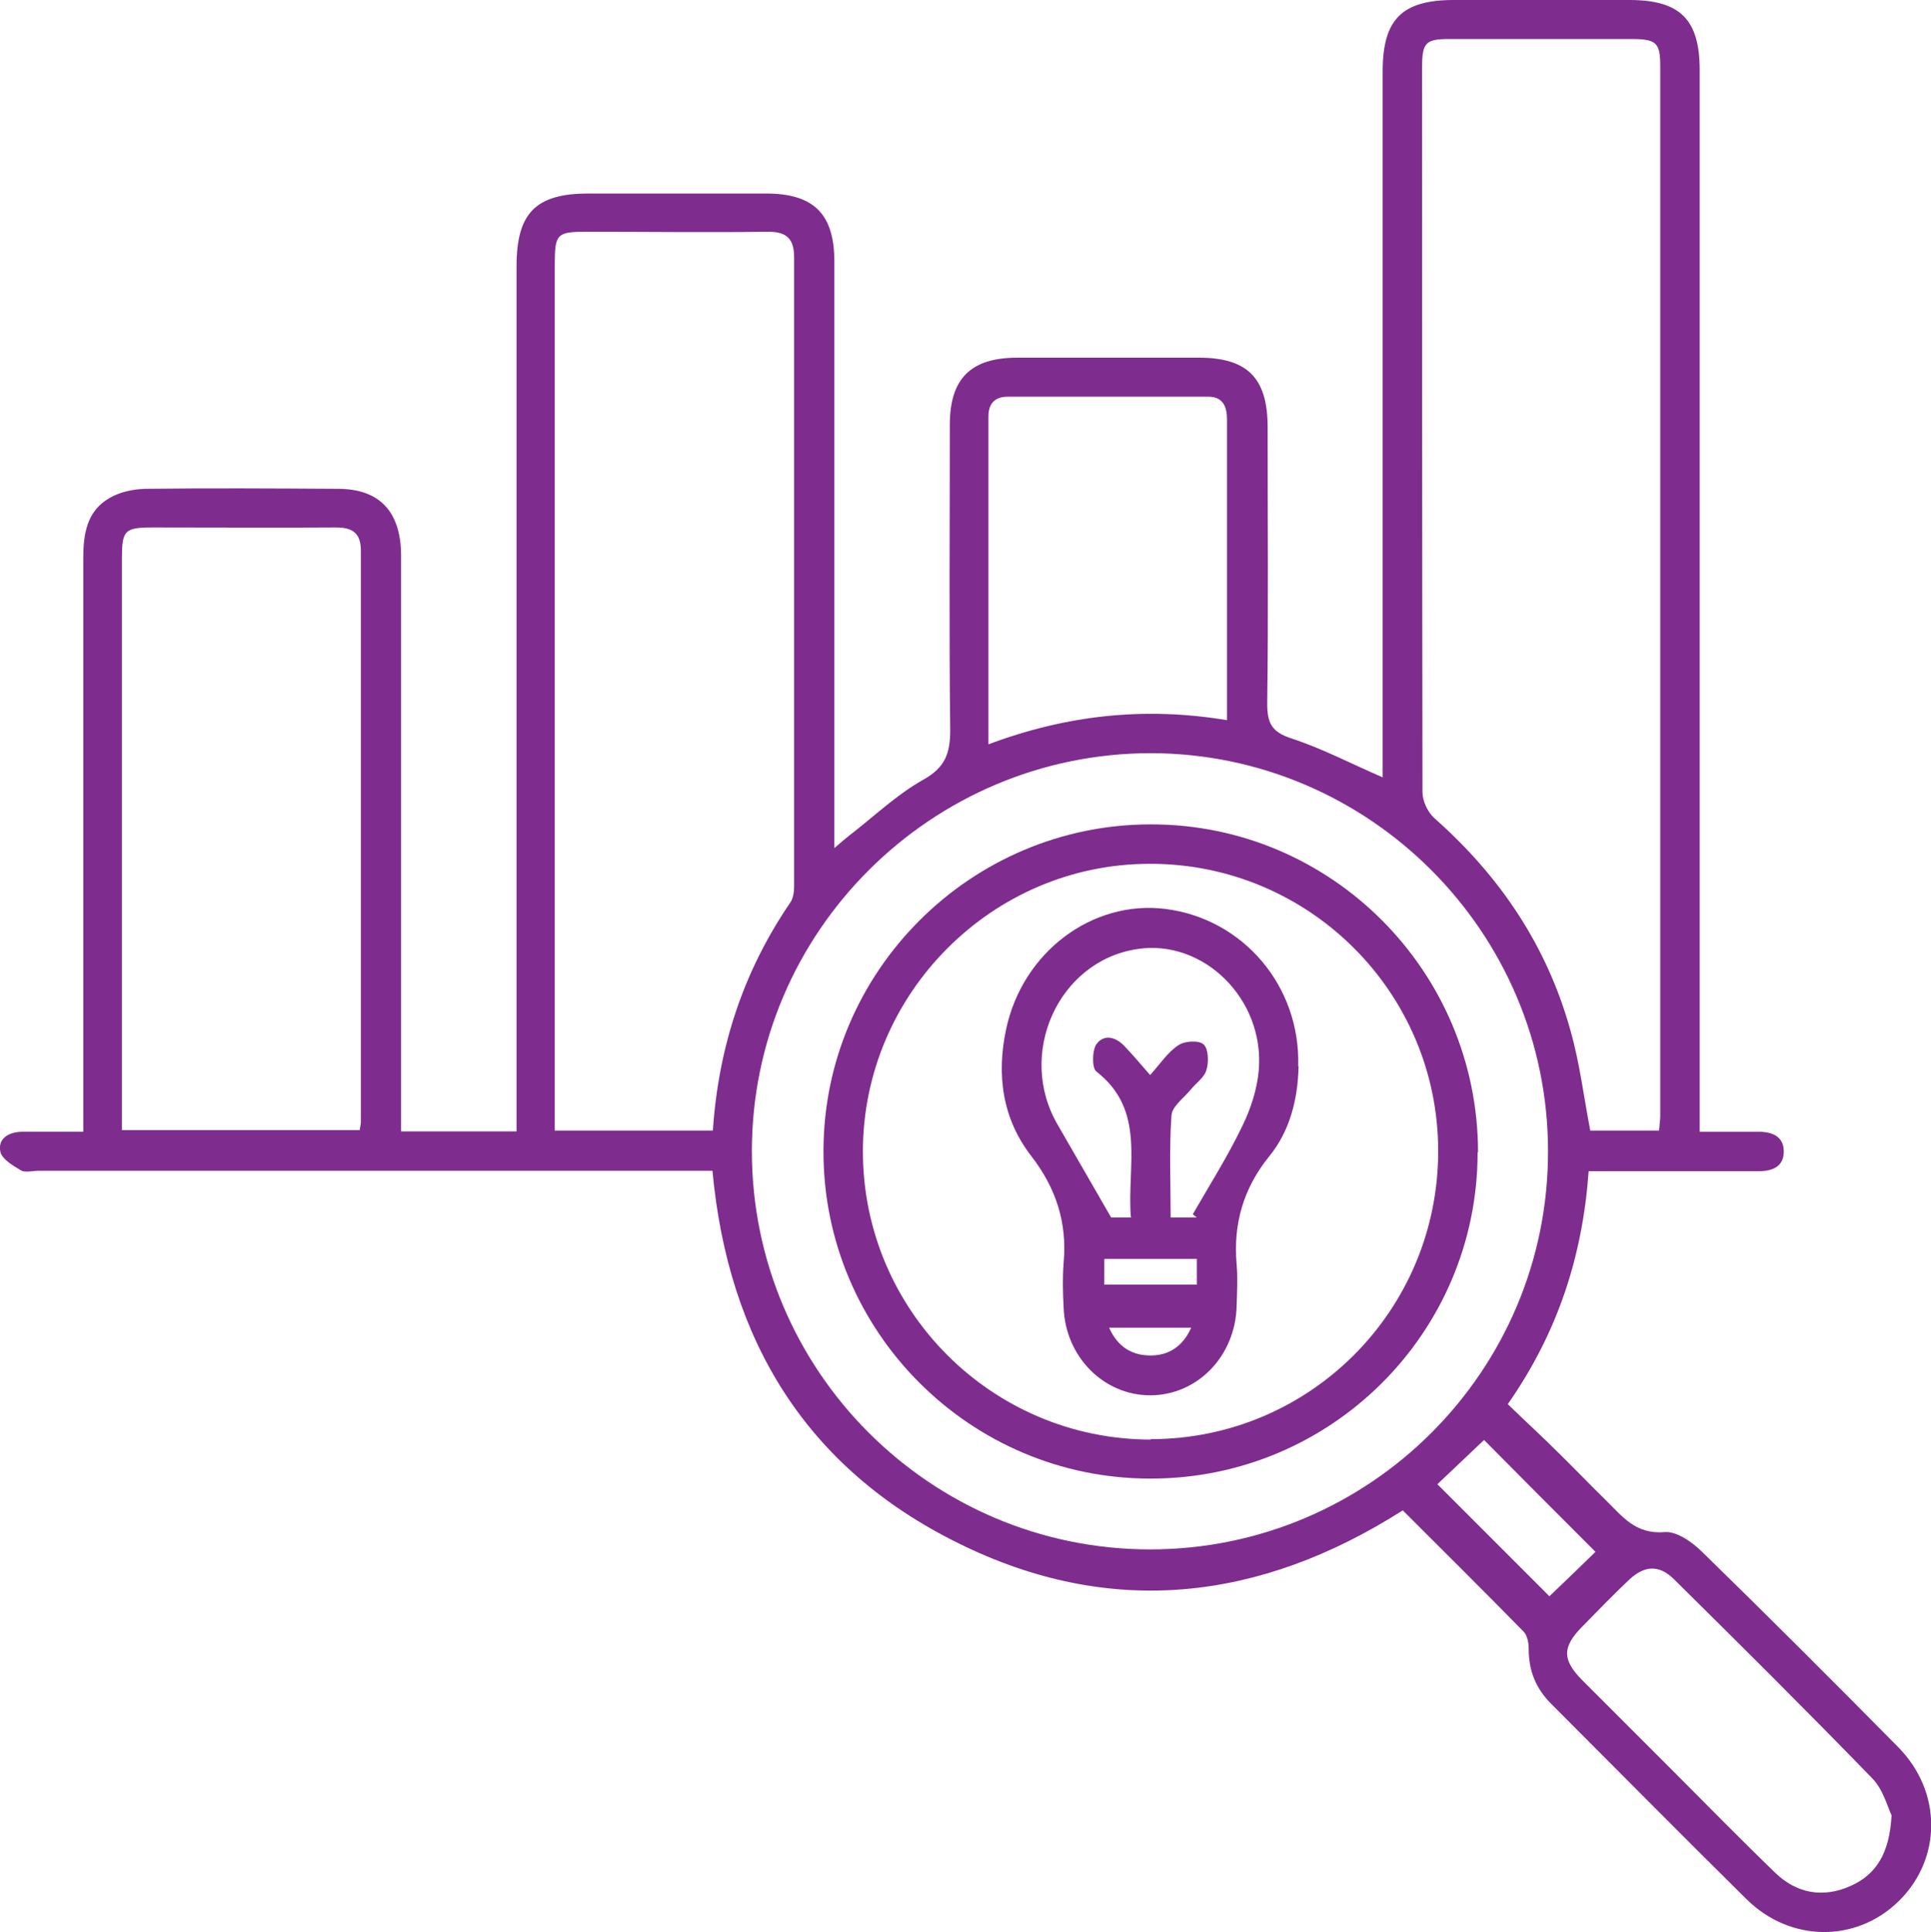 <?xml version="1.0" encoding="UTF-8"?>
<svg id="Layer_1" data-name="Layer 1" xmlns="http://www.w3.org/2000/svg" viewBox="0 0 48 48.02">
  <defs>
    <style>
      .cls-1 {
        fill: #7f2c8f;
      }
    </style>
  </defs>
  <path class="cls-1" d="M34.37,19.32v-.55c0-5.67,0-11.33,0-17,0-1.29,.48-1.77,1.77-1.77,1.45,0,2.91,0,4.36,0,1.26,0,1.75,.48,1.75,1.74,0,8.57,0,17.15,0,25.72v.67c.53,0,1,0,1.47,0,.34,0,.61,.12,.62,.47,.01,.39-.27,.51-.63,.51-1.22,0-2.45,0-3.67,0-.18,0-.35,0-.55,0-.15,2.1-.76,4-2.01,5.79,.41,.4,.84,.79,1.25,1.2,.4,.39,.78,.79,1.18,1.18,.41,.4,.74,.86,1.46,.8,.31-.03,.71,.26,.96,.51,1.64,1.6,3.25,3.21,4.86,4.84,1.09,1.11,1.08,2.77,.01,3.82-1.06,1.04-2.7,1.03-3.79-.05-1.63-1.61-3.23-3.23-4.85-4.85-.38-.38-.56-.82-.56-1.36,0-.15-.03-.34-.13-.44-.99-1.01-2-2.01-3-3.01-3.55,2.26-7.26,2.69-11.04,.82-3.78-1.86-5.73-5.04-6.12-9.26-.2,0-.4,0-.59,0-5.39,0-10.78,0-16.17,0-.15,0-.32,.05-.43-.01-.2-.12-.47-.28-.51-.46-.07-.32,.19-.49,.52-.5,.49,0,.98,0,1.54,0,0-.24,0-.44,0-.64,0-4.54,0-9.08,0-13.62,0-.6,.09-1.17,.65-1.49,.25-.15,.58-.22,.88-.23,1.6-.02,3.2-.01,4.8,0,1.03,0,1.56,.56,1.57,1.64,0,4.57,0,9.14,0,13.72v.61h2.87c0-.2,0-.39,0-.58,0-6.97,0-13.95,0-20.92,0-1.33,.48-1.81,1.79-1.81,1.47,0,2.94,0,4.41,0,1.19,0,1.7,.51,1.7,1.69,0,4.65,0,9.31,0,13.96,0,.18,0,.35,0,.62,.17-.15,.28-.24,.38-.32,.61-.47,1.17-1.01,1.83-1.38,.54-.3,.67-.65,.67-1.23-.03-2.53-.01-5.06-.01-7.59,0-1.15,.52-1.67,1.68-1.67,1.5,0,3,0,4.51,0,1.2,0,1.7,.5,1.71,1.69,0,2.3,.02,4.6-.01,6.91,0,.48,.11,.7,.59,.86,.77,.25,1.49,.63,2.3,.98Zm6.87,8.78c.01-.14,.03-.25,.03-.36,0-8.7,0-17.4,0-26.1,0-.57-.1-.66-.65-.67-1.53,0-3.07,0-4.6,0-.58,0-.67,.09-.67,.7,0,6.01,0,12.01,.01,18.02,0,.22,.13,.5,.3,.65,1.63,1.44,2.8,3.18,3.38,5.28,.23,.81,.33,1.65,.49,2.48h1.7Zm-23.52,0c.14-2.08,.76-3.96,1.92-5.66,.08-.11,.1-.28,.1-.41,0-5.21,0-10.42,0-15.63,0-.45-.17-.64-.64-.64-1.5,.02-3,0-4.51,0-.75,0-.8,.05-.8,.82,0,6.99,0,13.98,0,20.97v.55h3.92Zm20.76,.51c0-5.44-4.44-9.88-9.87-9.89-5.46,0-9.92,4.44-9.92,9.89,0,5.46,4.44,9.9,9.9,9.9,5.46,0,9.9-4.44,9.89-9.9Zm-29.54-.51c.01-.09,.03-.15,.03-.21,0-4.74,0-9.47,0-14.21,0-.42-.2-.57-.61-.57-1.52,.01-3.04,0-4.56,0-.71,0-.77,.07-.77,.79,0,4.56,0,9.11,0,13.67v.52h5.91Zm15.63-9.6c1.95-.73,3.89-.94,5.93-.6v-.58c0-1.71,0-3.43,0-5.14,0-.59,0-1.17,0-1.76,0-.31-.1-.56-.46-.56-1.66,0-3.33,0-4.99,0-.32,0-.48,.17-.48,.49,0,2.69,0,5.38,0,8.16Zm22.45,26.62c-.1-.21-.21-.65-.49-.93-1.61-1.66-3.26-3.3-4.91-4.93-.37-.37-.73-.36-1.12,0-.4,.38-.79,.78-1.18,1.18-.49,.5-.49,.82,.02,1.33,.74,.74,1.48,1.48,2.22,2.22,.85,.85,1.7,1.72,2.57,2.56,.53,.51,1.18,.63,1.86,.33,.66-.29,.98-.83,1.03-1.76Zm-8.51-5.44c.39-.37,.8-.77,1.15-1.11-.93-.93-1.89-1.89-2.77-2.78-.37,.35-.78,.74-1.16,1.1,.94,.94,1.89,1.89,2.78,2.78Z"/>
  <path class="cls-1" d="M36.73,28.64c0,4.49-3.65,8.12-8.14,8.11-4.48,0-8.13-3.66-8.12-8.14,0-4.47,3.67-8.13,8.15-8.12,4.48,0,8.12,3.66,8.12,8.15Zm-8.13,7.13c3.96,0,7.15-3.2,7.15-7.16,0-3.95-3.22-7.15-7.17-7.14-3.92,0-7.13,3.23-7.13,7.15,0,3.95,3.21,7.16,7.16,7.16Z"/>
  <path class="cls-1" d="M32.28,26.5c-.02,.82-.21,1.6-.73,2.24-.64,.79-.9,1.68-.81,2.69,.03,.34,.01,.69,0,1.03-.03,1.24-.97,2.22-2.15,2.22-1.15,0-2.1-.95-2.15-2.17-.02-.37-.03-.75,0-1.13,.09-.99-.19-1.85-.8-2.64-.73-.94-.87-2.03-.63-3.16,.41-1.92,2.14-3.21,3.95-2.99,1.94,.24,3.37,1.92,3.31,3.91Zm-4.17,3.75c-.1-1.29,.39-2.65-.86-3.62-.11-.09-.1-.52,0-.67,.19-.27,.49-.19,.71,.05,.21,.22,.41,.46,.63,.71,.25-.28,.44-.57,.7-.74,.16-.11,.51-.13,.63-.02,.12,.11,.13,.44,.07,.63-.05,.19-.26,.33-.39,.49-.17,.21-.47,.42-.48,.65-.06,.84-.02,1.68-.02,2.53h.65s-.07-.05-.1-.08c.42-.73,.87-1.44,1.23-2.19,.21-.43,.37-.92,.41-1.39,.15-1.77-1.38-3.27-3.03-3.01-1.96,.3-3,2.62-1.96,4.38,.43,.74,.85,1.48,1.32,2.29h.51Zm1.64,1.04h-2.3v.64h2.3v-.64Zm-.13,1.71h-2.05c.22,.49,.58,.69,1.03,.69,.45,0,.8-.22,1.01-.69Z"/>
</svg>